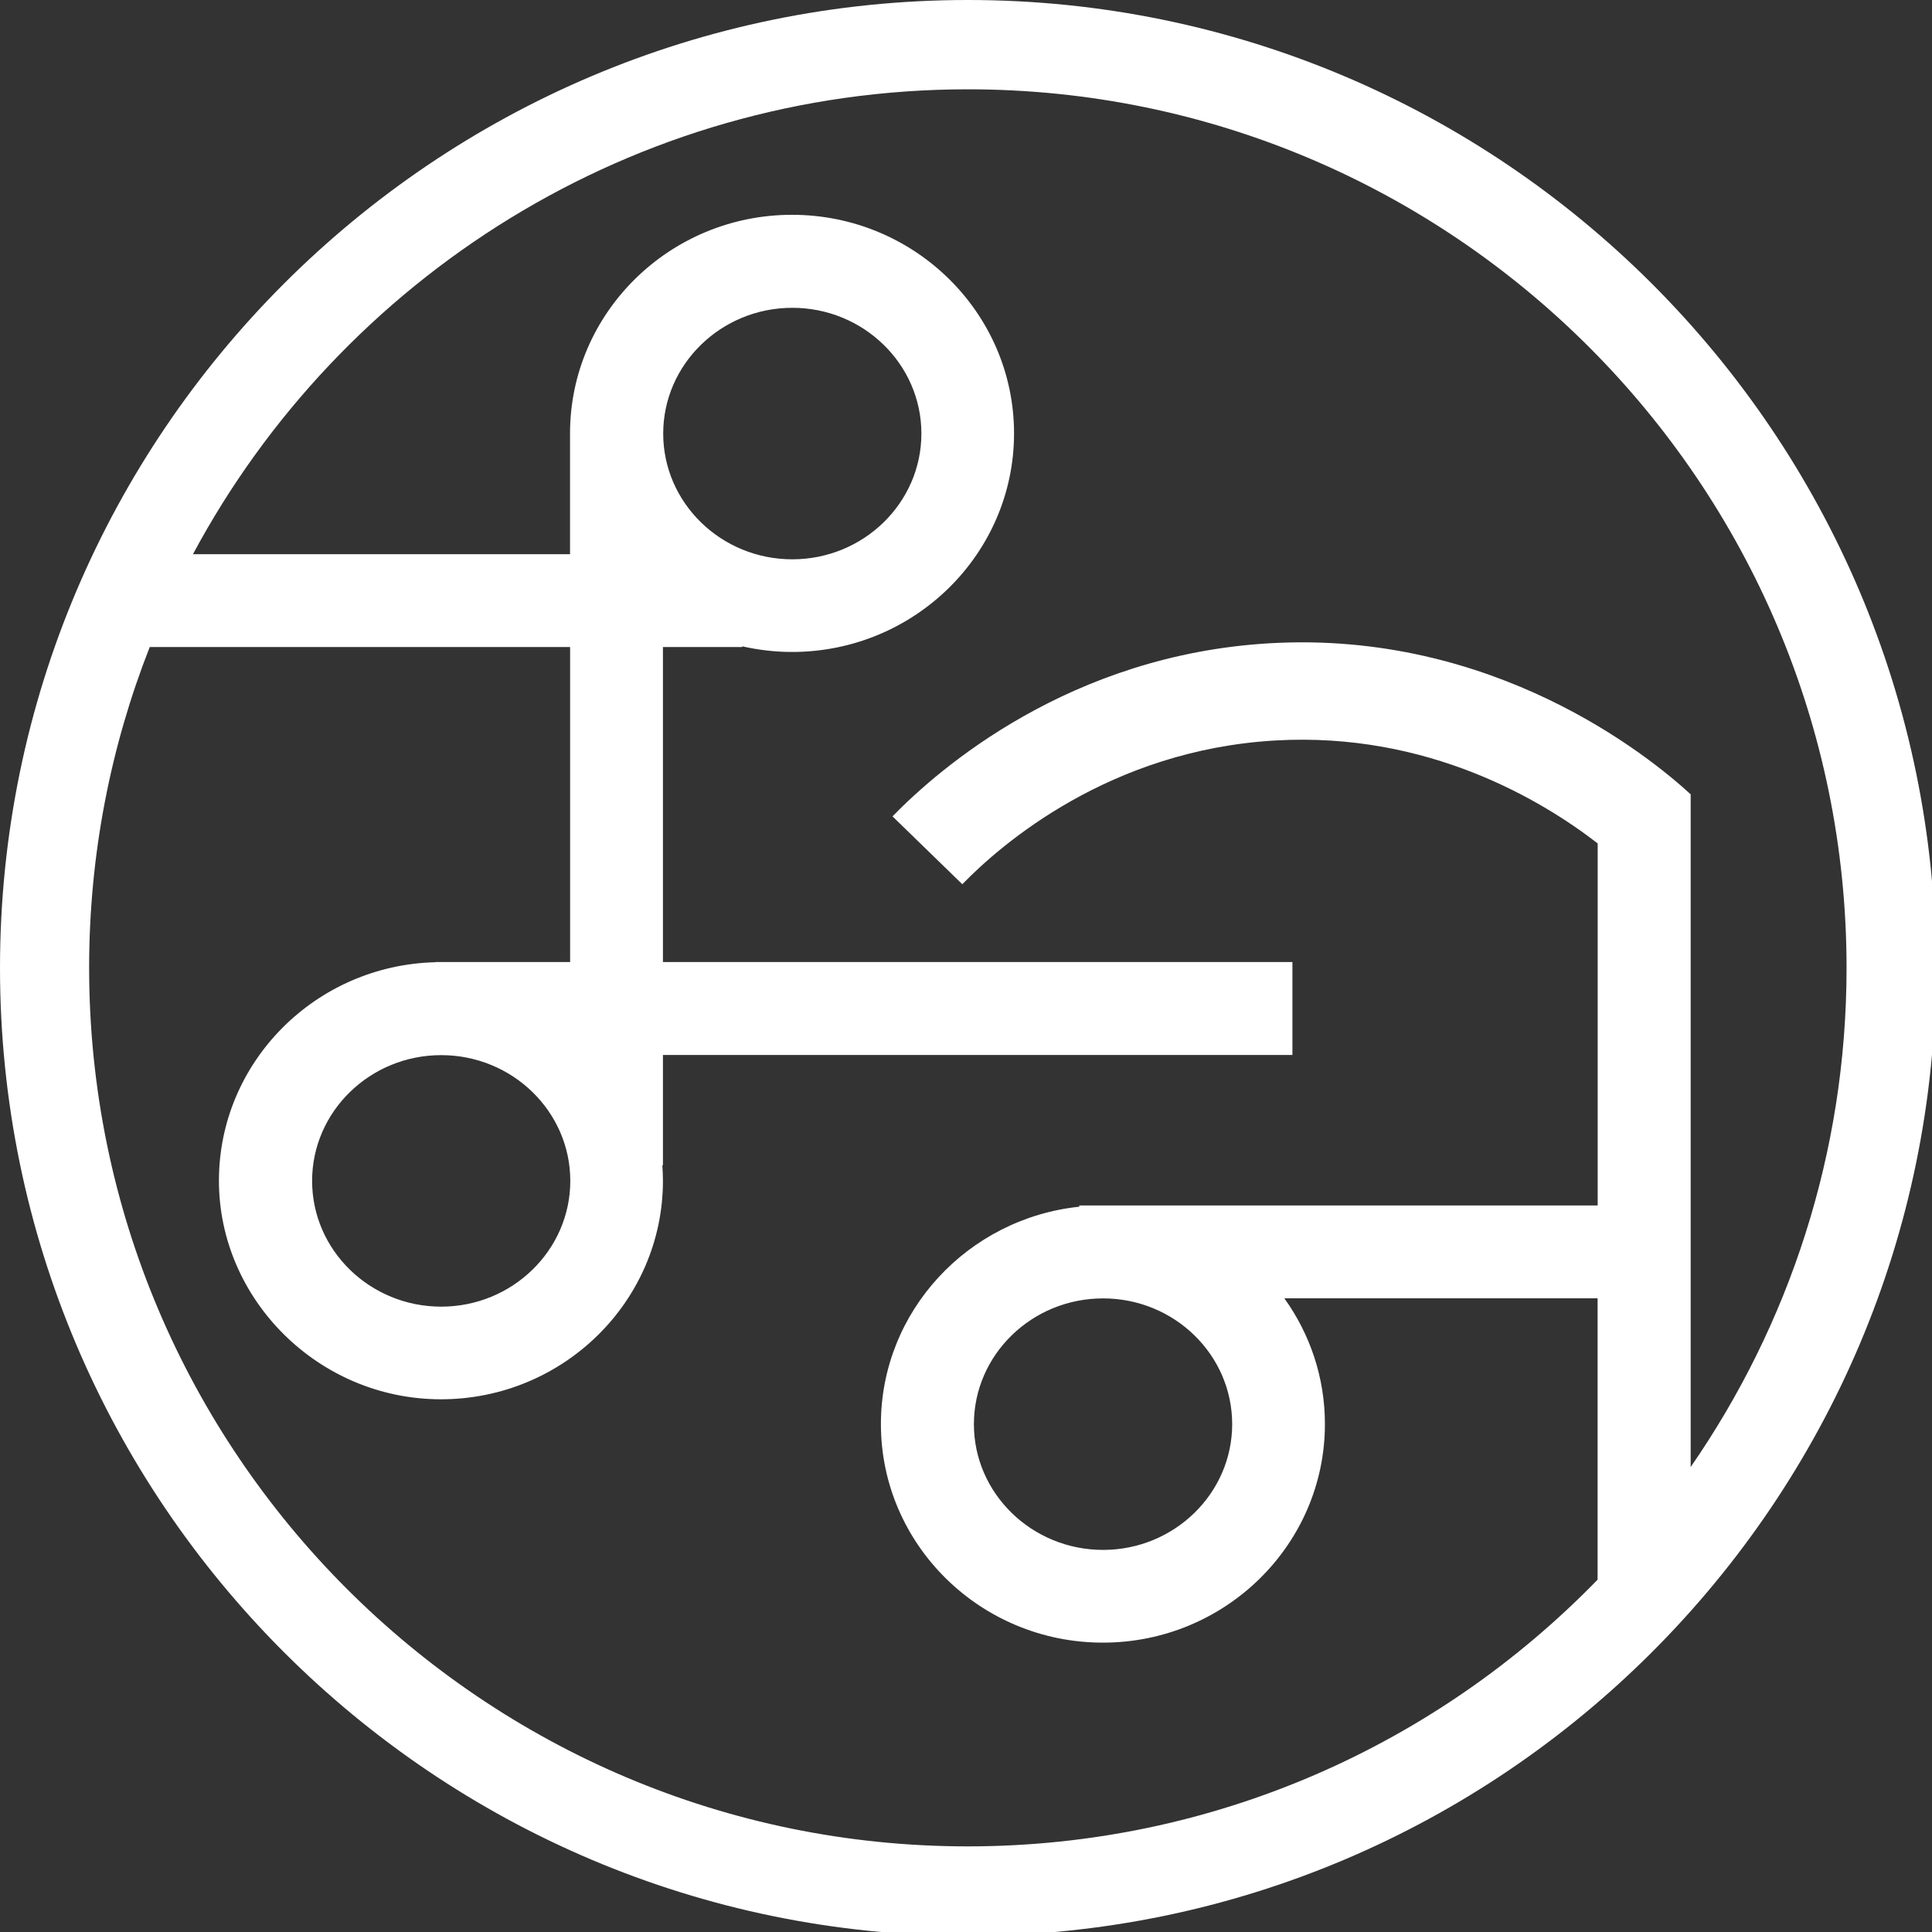 <?xml version="1.0" encoding="UTF-8"?><svg id="Layer_2" xmlns="http://www.w3.org/2000/svg" width="220" height="220" viewBox="0 0 220 220"><rect x="0" y="0" width="220" height="220" fill="#333333" stroke="none"/><defs><style>.cls-1{fill:#ffffff;stroke-width:0px;}</style></defs><g id="Layer_1-2"><path class="cls-1" d="m110.22,0C49.44,0,0,49.44,0,110.22s49.44,110.22,110.22,110.22,110.22-49.44,110.22-110.22S170.99,0,110.22,0Zm82.3,167.04v-76.53h-.01l.03-.04c-4.8-4.42-22.45-18.7-47.96-17.22-22.74,1.32-37.61,14.23-42.95,19.71l7.95,7.73c4.43-4.56,16.78-15.28,35.64-16.37,17.42-1.01,30.43,6.86,36.71,11.72v41.23h-59.03v.14c-12.68,1.33-22.59,11.92-22.59,24.75,0,13.73,11.34,24.89,25.28,24.89s25.28-11.17,25.28-24.89c0-5.33-1.71-10.26-4.62-14.32h35.67v32.04c-18.19,18.72-43.62,30.37-71.72,30.37-55.17,0-100.05-44.88-100.05-100.05,0-12.88,2.45-25.2,6.9-36.52h47.87v35.87h-15.32v.02c-13.66.32-24.67,11.36-24.67,24.88s11.34,24.89,25.28,24.89,25.28-11.17,25.28-24.89c0-.59-.03-1.18-.07-1.77h.07v-12.55h71.68v-10.58h-71.68v-35.87h9.03v-.08c1.83.41,3.72.64,5.67.64,13.94,0,25.28-11.17,25.28-24.89s-11.34-24.89-25.28-24.89-25.28,11.17-25.28,24.89v13.76H21.97C38.84,31.64,72.07,10.17,110.22,10.17c55.17,0,100.05,44.88,100.05,100.05,0,21.09-6.57,40.67-17.75,56.83Zm-52.21-4.87c0,7.89-6.6,14.32-14.7,14.32s-14.71-6.42-14.71-14.32,6.6-14.32,14.71-14.32,14.7,6.42,14.7,14.32ZM75.52,49.37c0-7.89,6.6-14.32,14.7-14.32s14.7,6.42,14.7,14.32-6.6,14.32-14.7,14.32-14.7-6.42-14.7-14.32Zm-10.58,85.1c0,7.89-6.6,14.32-14.7,14.32s-14.7-6.42-14.7-14.32,6.6-14.32,14.7-14.32,14.7,6.42,14.7,14.32Z"/></g></svg>
